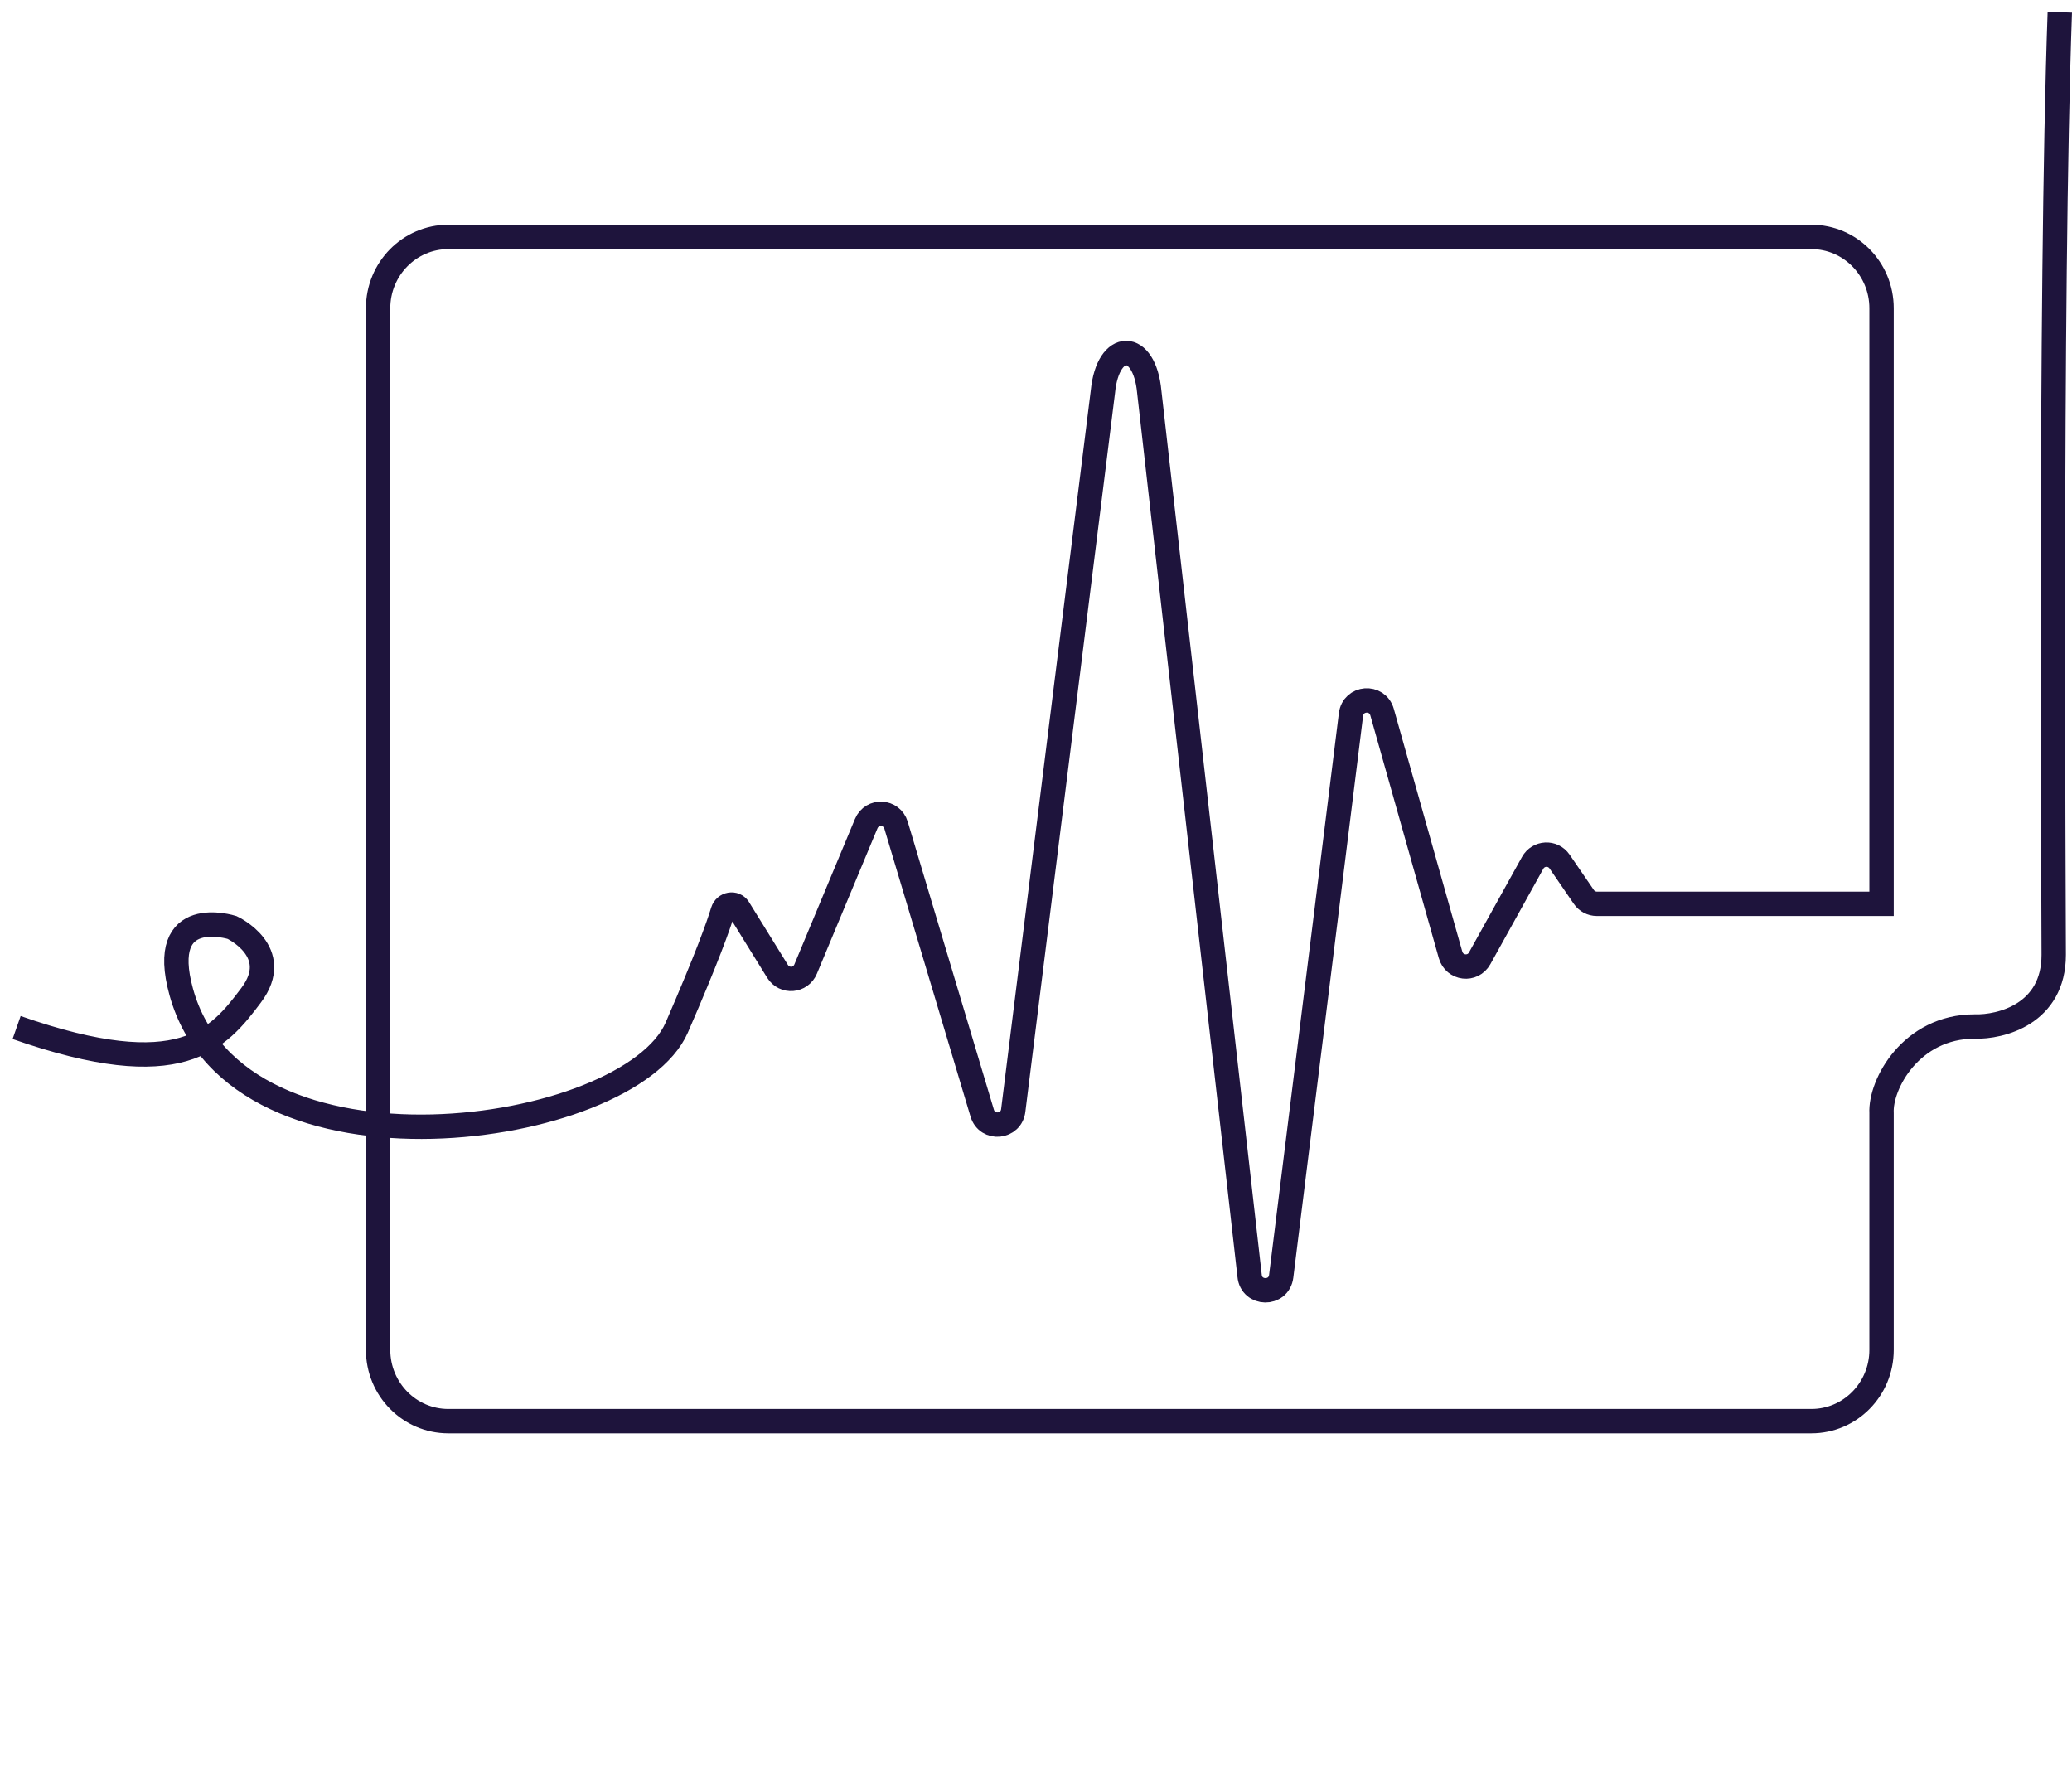 <svg xmlns="http://www.w3.org/2000/svg" width="170" height="147" viewBox="0 0 170 147" fill="none">
    <path d="M1.363 84.298C14.873 89.025 17.91 85.233 20.604 81.65C23.298 78.067 19.039 76.09 19.039 76.09C19.039 76.09 12.865 74.128 14.873 81.386C19.453 97.951 51.617 93.298 55.526 84.298C58.027 78.538 58.956 75.905 59.306 74.749C59.485 74.156 60.278 74.006 60.606 74.534C60.606 74.534 60.606 74.542 60.614 74.549L63.794 79.687C64.358 80.594 65.695 80.487 66.102 79.495L71.068 67.576C71.547 66.434 73.162 66.52 73.519 67.704L80.587 91.321C81.001 92.705 82.995 92.513 83.138 91.064L90.491 32.119C90.905 27.894 93.907 27.916 94.293 32.141L102.525 104.653C102.668 106.23 104.926 106.266 105.119 104.695L110.842 58.626C111.021 57.192 113.001 57.042 113.394 58.426L119.01 78.331C119.332 79.466 120.833 79.645 121.404 78.617L125.749 70.788C126.221 69.938 127.407 69.881 127.957 70.68L129.944 73.578C130.186 73.935 130.587 74.149 131.015 74.149H154.375V25.289C154.375 22.056 151.796 19.437 148.616 19.437H36.782C33.602 19.437 31.022 22.056 31.022 25.289V110.741C31.022 113.974 33.602 116.593 36.782 116.593H148.616C151.796 116.593 154.375 113.974 154.375 110.741V91.328C154.25 88.957 156.8 84.215 162 84.215C164.167 84.279 168.5 83.192 168.5 78.331C168.5 73.471 168.167 24.254 169 1"
          stroke="#1E143C" stroke-width="2" stroke-miterlimit="10"/>
</svg>